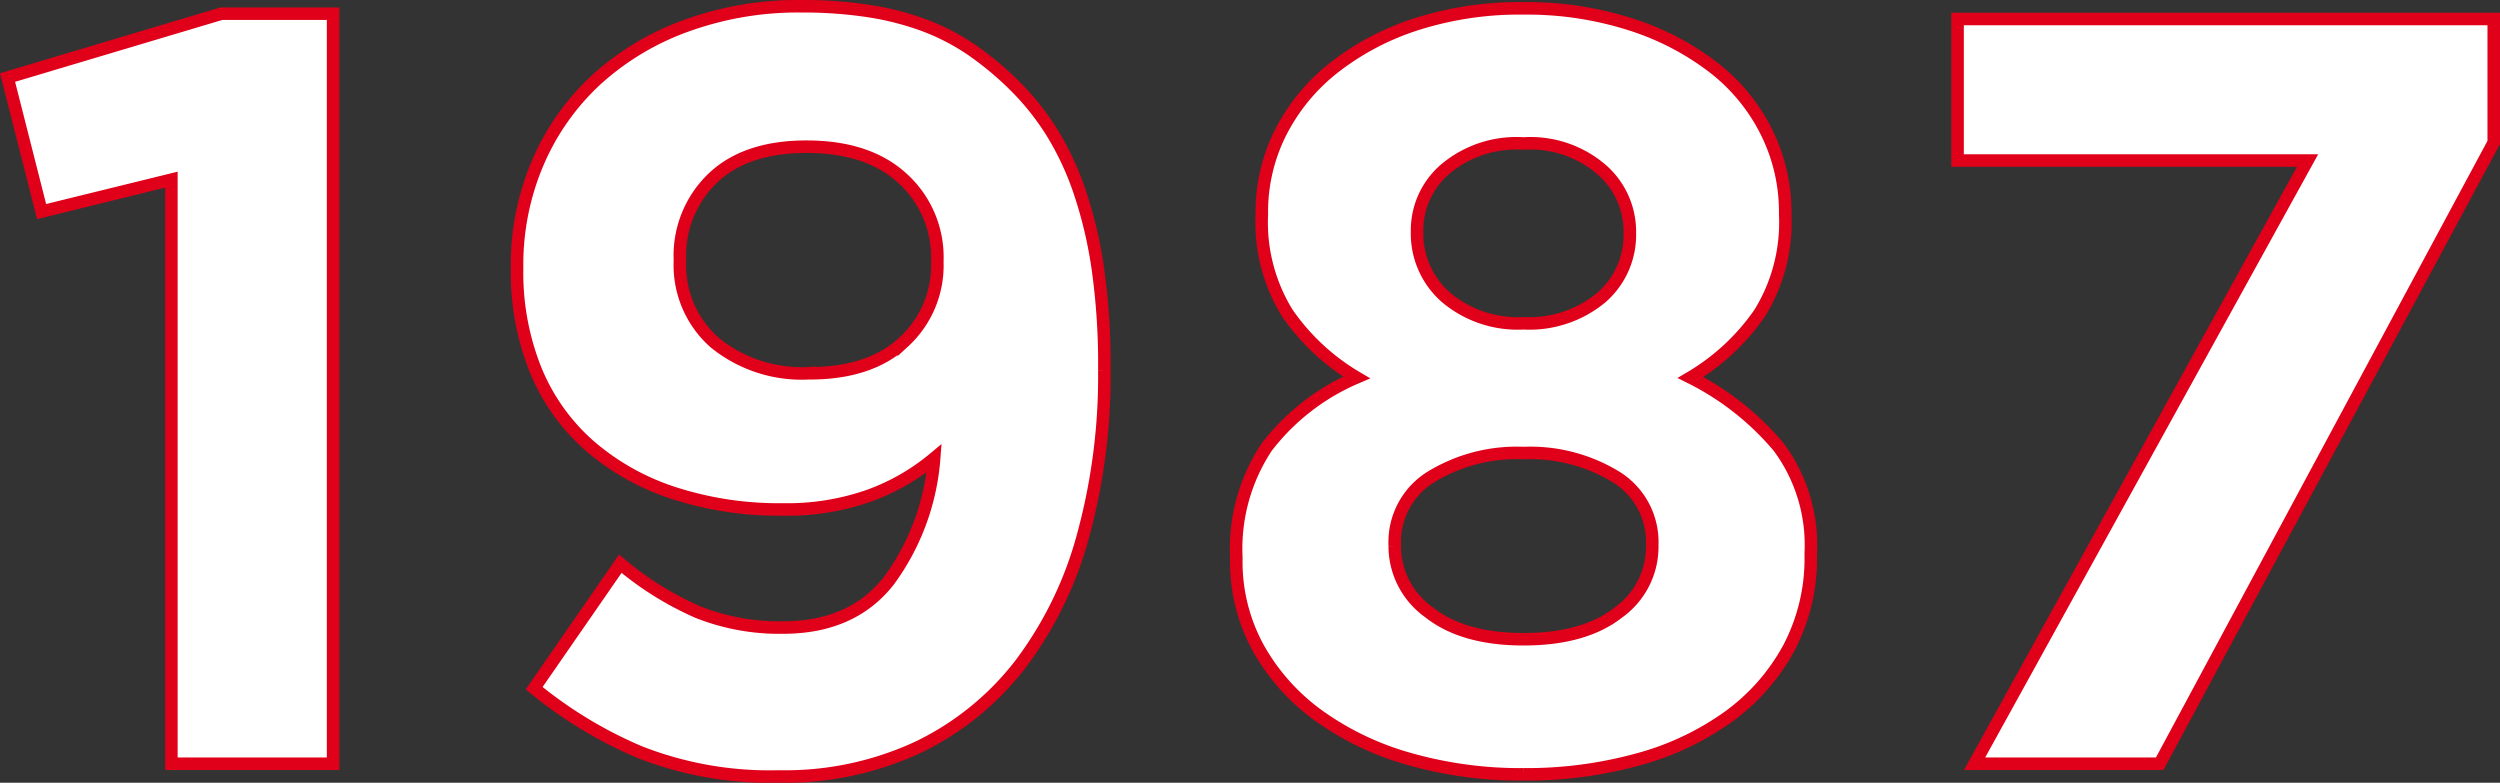 <svg xmlns="http://www.w3.org/2000/svg" width="199.748" height="62.539" viewBox="0 0 199.748 62.539">
  <rect x="0" y="0" width="199.748" height="62.539" fill="#333333" stroke="none"/>
  <path id="Tracé_93" data-name="Tracé 93" d="M15.13-46.665,4.76-44.115,2.04-54.825l17.085-5.1H28.05V0H15.13Zm51,15.47q4.845,0,7.522-2.507a8.3,8.3,0,0,0,2.678-6.333v-.17a8.508,8.508,0,0,0-2.762-6.545q-2.763-2.55-7.693-2.55-4.845,0-7.48,2.507a8.572,8.572,0,0,0-2.635,6.5v.17a8.245,8.245,0,0,0,2.762,6.46A11.02,11.02,0,0,0,66.13-31.2ZM63.665,1.02A28.378,28.378,0,0,1,52.53-.935a34.409,34.409,0,0,1-8.415-5.1L51-15.98a25.352,25.352,0,0,0,6.2,3.867A17.639,17.639,0,0,0,64-10.88q5.525,0,8.457-3.74A18.956,18.956,0,0,0,76.075-24.4,17.231,17.231,0,0,1,70.89-21.42,19.718,19.718,0,0,1,64-20.315a27.315,27.315,0,0,1-8.755-1.318,19.439,19.439,0,0,1-6.715-3.782,16.212,16.212,0,0,1-4.292-6.035,20.824,20.824,0,0,1-1.488-8.075v-.17a20.724,20.724,0,0,1,1.658-8.33,19.411,19.411,0,0,1,4.632-6.587,21.447,21.447,0,0,1,7.183-4.335A26.149,26.149,0,0,1,65.45-60.52a34.778,34.778,0,0,1,5.4.383A22.832,22.832,0,0,1,75.31-58.99a17.553,17.553,0,0,1,3.825,2A25.183,25.183,0,0,1,82.62-54.06,20.533,20.533,0,0,1,85.51-50.4a23.181,23.181,0,0,1,2.21,4.76,34.608,34.608,0,0,1,1.445,6.162,54.123,54.123,0,0,1,.51,7.863v.17a48.334,48.334,0,0,1-1.7,13.218A30.021,30.021,0,0,1,83-7.99a22.788,22.788,0,0,1-8.118,6.63A25.146,25.146,0,0,1,63.665,1.02Zm59.5-10.965q4.845,0,7.565-2.125a6.452,6.452,0,0,0,2.72-5.27v-.17a6.108,6.108,0,0,0-2.89-5.4,13.151,13.151,0,0,0-7.395-1.913,13.151,13.151,0,0,0-7.4,1.913,6.108,6.108,0,0,0-2.89,5.4v.17a6.491,6.491,0,0,0,2.72,5.227Q118.32-9.945,123.165-9.945Zm0-25.245a9,9,0,0,0,6.2-2.04,6.632,6.632,0,0,0,2.295-5.185v-.17a6.556,6.556,0,0,0-2.21-4.845,8.713,8.713,0,0,0-6.29-2.125,8.822,8.822,0,0,0-6.29,2.083,6.423,6.423,0,0,0-2.21,4.8v.17a6.761,6.761,0,0,0,2.295,5.228A8.884,8.884,0,0,0,123.165-35.19Zm0,36.04a32.387,32.387,0,0,1-9.138-1.232,23.087,23.087,0,0,1-7.267-3.485,16.737,16.737,0,0,1-4.8-5.4,14.309,14.309,0,0,1-1.743-7.055v-.17a14.7,14.7,0,0,1,2.423-8.8,17.879,17.879,0,0,1,7.183-5.567A17.582,17.582,0,0,1,104.295-36a13.783,13.783,0,0,1-2.04-7.862v-.17a14.06,14.06,0,0,1,1.488-6.375,15.457,15.457,0,0,1,4.25-5.185,21.127,21.127,0,0,1,6.588-3.485,27.058,27.058,0,0,1,8.585-1.275,27.164,27.164,0,0,1,8.542,1.275,21.575,21.575,0,0,1,6.63,3.443,14.926,14.926,0,0,1,4.25,5.185,14.323,14.323,0,0,1,1.488,6.418v.17A13.783,13.783,0,0,1,142.035-36a17.582,17.582,0,0,1-5.525,5.143,22.049,22.049,0,0,1,7.055,5.567,13.142,13.142,0,0,1,2.55,8.458v.17a15.329,15.329,0,0,1-1.742,7.4,16.447,16.447,0,0,1-4.8,5.482A22.43,22.43,0,0,1,132.3-.34,33.47,33.47,0,0,1,123.165.85ZM185.81-48.195H157.845V-59.5h42.84v9.86L173.995,0h-14.79Z" transform="translate(-1.437 61.02)" fill="#fff" stroke="#e00019" stroke-width="1"/>
</svg>
